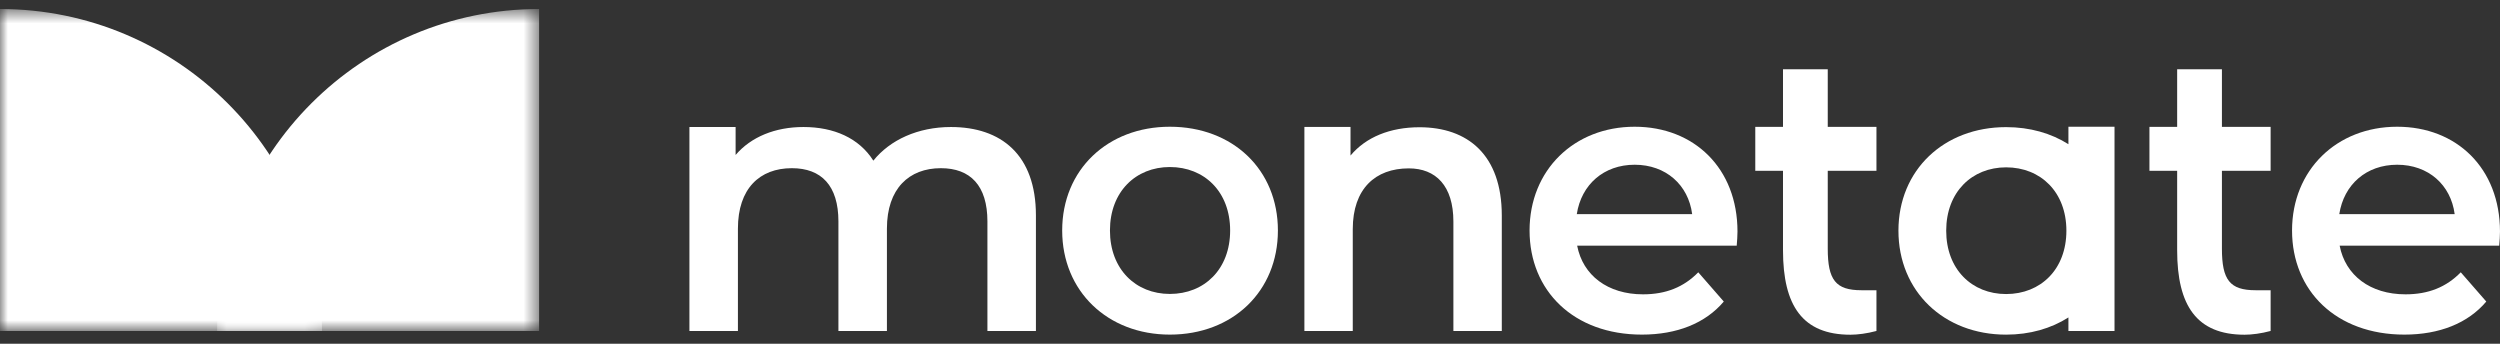 <svg xmlns="http://www.w3.org/2000/svg" width="160" height="22" viewBox="0 0 160 22" fill="none"><rect x="0" y="0" width="160" height="22" fill="#333333" stroke="none"/><mask id="mask0_4712_384" style="mask-type:luminance" maskUnits="userSpaceOnUse" x="0" y="0" width="21" height="22"><path d="M0 0.576H20.61V21.183H0V0.576Z" fill="white"></path></mask><g mask="url(#mask0_4712_384)"><path fill-rule="evenodd" clip-rule="evenodd" d="M20.61 21.184H0V0.577C11.389 0.583 20.604 9.797 20.61 21.184Z" fill="white"></path></g><mask id="mask1_4712_384" style="mask-type:luminance" maskUnits="userSpaceOnUse" x="13" y="0" width="22" height="22"><path d="M13.892 0.576H34.501V21.183H13.892V0.576Z" fill="white"></path></mask><g mask="url(#mask1_4712_384)"><path fill-rule="evenodd" clip-rule="evenodd" d="M13.893 21.184H34.502V0.577C23.113 0.583 13.899 9.797 13.893 21.184Z" fill="white"></path></g><path fill-rule="evenodd" clip-rule="evenodd" d="M66.299 13.786V21.183H63.195V14.172C63.195 11.876 62.102 10.764 60.215 10.764C58.179 10.764 56.763 12.069 56.763 14.632V21.183H53.659V14.172C53.659 11.876 52.566 10.764 50.679 10.764C48.618 10.764 47.227 12.069 47.227 14.632V21.183H44.123V8.13H47.079V9.918C48.072 8.758 49.611 8.129 51.424 8.129C53.361 8.129 54.975 8.83 55.894 10.281C56.962 8.951 58.75 8.129 60.86 8.129C64.064 8.129 66.299 9.894 66.299 13.786Z" fill="white"></path><path fill-rule="evenodd" clip-rule="evenodd" d="M67.98 14.751C67.98 10.859 70.891 8.111 74.871 8.111C78.899 8.111 81.786 10.859 81.786 14.751C81.786 18.642 78.899 21.415 74.871 21.415C70.891 21.415 67.98 18.642 67.98 14.751ZM78.729 14.751C78.729 12.27 77.079 10.69 74.871 10.69C72.687 10.69 71.037 12.27 71.037 14.751C71.037 17.232 72.687 18.812 74.871 18.812C77.079 18.812 78.729 17.232 78.729 14.751Z" fill="white"></path><path fill-rule="evenodd" clip-rule="evenodd" d="M96.115 13.795V21.183H93.017V14.181C93.017 11.887 91.889 10.776 90.162 10.776C88.022 10.776 86.577 12.08 86.577 14.664V21.183H83.481V8.122H86.433V9.955C87.42 8.772 88.973 8.144 90.85 8.144C93.929 8.144 96.115 9.907 96.115 13.795Z" fill="white"></path><path fill-rule="evenodd" clip-rule="evenodd" d="M111.15 15.724H100.938C101.304 17.621 102.888 18.837 105.155 18.837C106.617 18.837 107.763 18.375 108.689 17.427L110.322 19.299C109.152 20.686 107.324 21.415 105.082 21.415C100.719 21.415 97.892 18.618 97.892 14.751C97.892 10.884 100.744 8.111 104.619 8.111C108.42 8.111 111.199 10.762 111.199 14.824C111.199 15.067 111.175 15.432 111.15 15.724ZM100.914 13.706H108.299C108.055 11.833 106.617 10.543 104.619 10.543C102.645 10.543 101.207 11.809 100.914 13.706Z" fill="white"></path><path fill-rule="evenodd" clip-rule="evenodd" d="M159.95 15.724H149.738C150.104 17.621 151.688 18.837 153.955 18.837C155.417 18.837 156.563 18.375 157.489 17.427L159.122 19.299C157.951 20.686 156.124 21.415 153.882 21.415C149.519 21.415 146.691 18.618 146.691 14.751C146.691 10.884 149.543 8.111 153.419 8.111C157.22 8.111 159.999 10.762 159.999 14.824C159.999 15.067 159.975 15.432 159.95 15.724ZM149.714 13.706H157.099C156.855 11.833 155.417 10.543 153.419 10.543C151.445 10.543 150.007 11.809 149.714 13.706Z" fill="white"></path><path fill-rule="evenodd" clip-rule="evenodd" d="M114.112 4.435H116.976V8.118H120.093V10.931H116.976V15.914C116.976 17.916 117.483 18.575 119.13 18.575H120.093V21.182C119.49 21.344 118.885 21.422 118.429 21.422C115.362 21.422 114.112 19.563 114.112 16.015V10.931H112.338V8.118H114.112V4.435Z" fill="white"></path><path fill-rule="evenodd" clip-rule="evenodd" d="M139.338 4.435H142.203V8.118H145.32V10.931H142.203V15.914C142.203 17.916 142.709 18.575 144.357 18.575H145.32V21.182C144.716 21.344 144.112 21.422 143.655 21.422C140.589 21.422 139.338 19.563 139.338 16.015V10.931H137.564V8.118H139.338V4.435Z" fill="white"></path><path fill-rule="evenodd" clip-rule="evenodd" d="M132.379 8.109V9.229C131.276 8.53 129.916 8.136 128.391 8.136C124.412 8.136 121.5 10.879 121.5 14.764C121.5 18.649 124.412 21.417 128.391 21.417C129.916 21.417 131.276 21.02 132.379 20.316V21.183H135.329V8.109H132.379ZM128.391 18.819C126.207 18.819 124.557 17.241 124.557 14.764C124.557 12.287 126.207 10.71 128.391 10.71C130.6 10.71 132.249 12.287 132.249 14.764C132.249 17.241 130.6 18.819 128.391 18.819Z" fill="white"></path></svg>